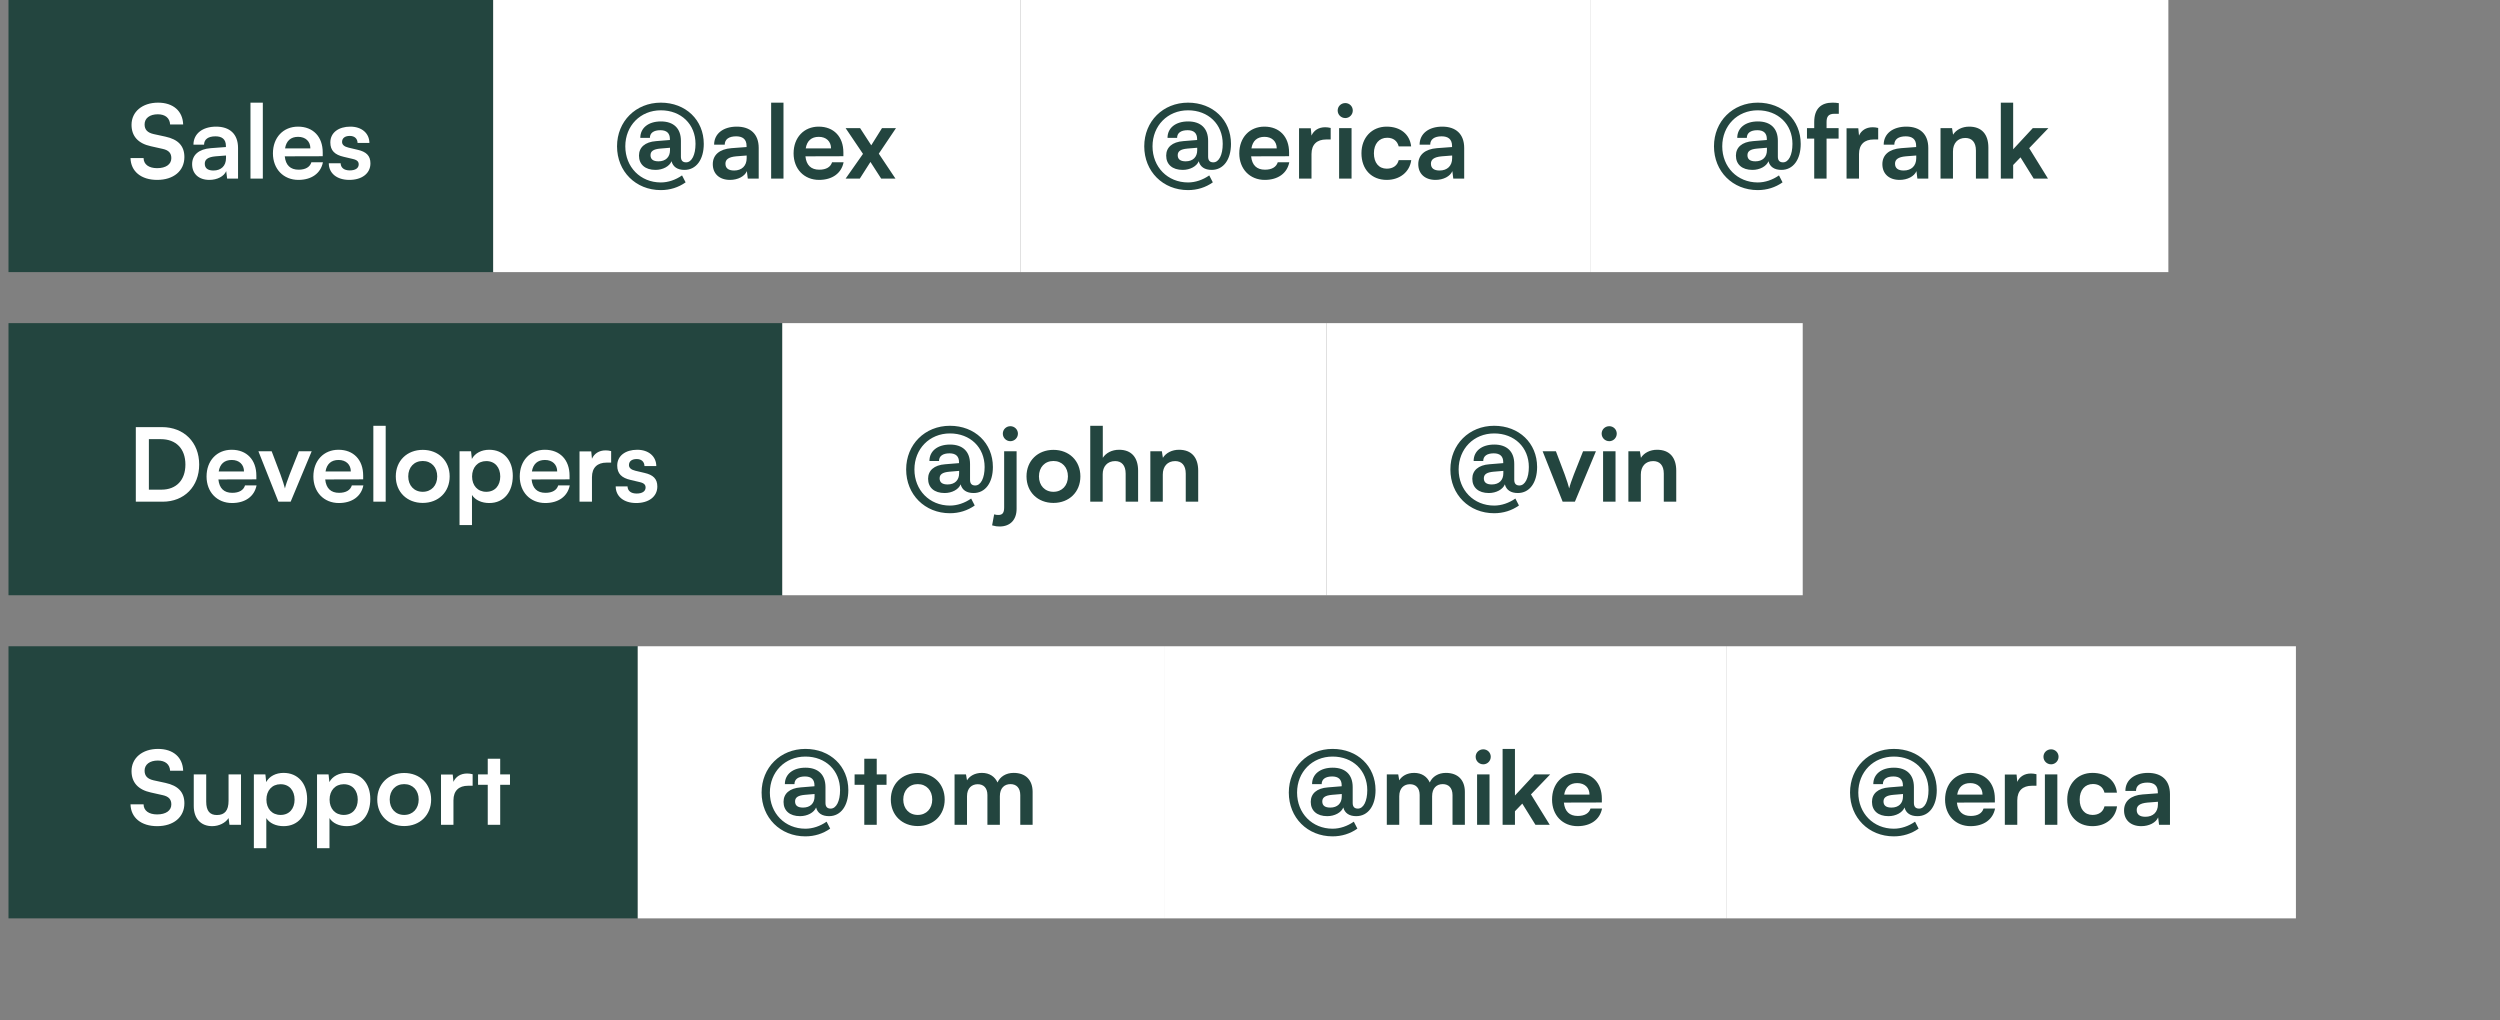 <svg width="294" height="120" viewBox="0 0 294 120" fill="none" xmlns="http://www.w3.org/2000/svg">
<rect x="0" y="0" width="294" height="120" fill="#808080" stroke="none"/>
<rect width="57" height="32" transform="translate(1)" fill="#23453F"/>
<path d="M15.468 14.676C15.468 13.14 16.74 12.072 18.588 12.072C20.364 12.072 21.492 13.056 21.54 14.64H20.004C19.968 13.884 19.428 13.44 18.564 13.44C17.616 13.44 17.004 13.896 17.004 14.628C17.004 15.252 17.34 15.6 18.072 15.768L19.452 16.068C20.952 16.392 21.684 17.16 21.684 18.468C21.684 20.1 20.412 21.156 18.48 21.156C16.608 21.156 15.384 20.16 15.348 18.588H16.884C16.896 19.332 17.496 19.776 18.48 19.776C19.5 19.776 20.148 19.332 20.148 18.6C20.148 18.012 19.848 17.664 19.128 17.508L17.736 17.196C16.248 16.872 15.468 16.02 15.468 14.676ZM24.622 21.156C23.362 21.156 22.594 20.424 22.594 19.308C22.594 18.216 23.386 17.532 24.79 17.424L26.566 17.292V17.16C26.566 16.356 26.086 16.032 25.342 16.032C24.478 16.032 23.998 16.392 23.998 17.016H22.75C22.75 15.732 23.806 14.892 25.414 14.892C27.01 14.892 27.994 15.756 27.994 17.4V21H26.71L26.602 20.124C26.35 20.736 25.546 21.156 24.622 21.156ZM25.102 20.052C26.002 20.052 26.578 19.512 26.578 18.6V18.288L25.342 18.384C24.43 18.468 24.082 18.768 24.082 19.248C24.082 19.788 24.442 20.052 25.102 20.052ZM30.908 21H29.456V12.072H30.908V21ZM35.096 21.156C33.332 21.156 32.096 19.872 32.096 18.036C32.096 16.176 33.308 14.892 35.048 14.892C36.824 14.892 37.952 16.08 37.952 17.928V18.372L33.488 18.384C33.596 19.428 34.148 19.956 35.12 19.956C35.924 19.956 36.452 19.644 36.62 19.08H37.976C37.724 20.376 36.644 21.156 35.096 21.156ZM35.06 16.092C34.196 16.092 33.668 16.56 33.524 17.448H36.5C36.5 16.632 35.936 16.092 35.06 16.092ZM38.667 19.2H40.059C40.071 19.716 40.455 20.04 41.127 20.04C41.811 20.04 42.183 19.764 42.183 19.332C42.183 19.032 42.027 18.816 41.499 18.696L40.431 18.444C39.363 18.204 38.847 17.7 38.847 16.752C38.847 15.588 39.831 14.892 41.199 14.892C42.531 14.892 43.431 15.66 43.443 16.812H42.051C42.039 16.308 41.703 15.984 41.139 15.984C40.563 15.984 40.227 16.248 40.227 16.692C40.227 17.028 40.491 17.244 40.995 17.364L42.063 17.616C43.059 17.844 43.563 18.3 43.563 19.212C43.563 20.412 42.543 21.156 41.079 21.156C39.603 21.156 38.667 20.364 38.667 19.2Z" fill="white"/>
<rect width="62" height="32" transform="translate(58)" fill="white"/>
<path d="M75.144 18.3C75.144 17.34 75.84 16.692 77.16 16.596L78.78 16.464V16.344C78.78 15.66 78.396 15.312 77.664 15.312C76.872 15.312 76.428 15.636 76.428 16.212H75.3C75.3 15.048 76.248 14.28 77.724 14.28C79.224 14.28 80.076 15.108 80.076 16.56V18.42C80.076 18.876 80.28 19.092 80.688 19.092C81.348 19.092 81.792 18.216 81.792 16.92C81.792 14.616 80.1 12.972 77.712 12.972C75.312 12.972 73.536 14.784 73.536 17.208C73.536 19.644 75.312 21.456 77.712 21.456C78.576 21.456 79.452 21.156 80.208 20.628L80.628 21.444C79.788 22.044 78.78 22.356 77.712 22.356C74.76 22.356 72.564 20.16 72.564 17.208C72.564 14.268 74.772 12.072 77.712 12.072C80.64 12.072 82.764 14.112 82.764 16.92C82.764 18.768 81.876 19.98 80.496 19.98C79.668 19.98 79.14 19.62 78.972 18.96C78.732 19.56 77.952 19.98 77.088 19.98C75.876 19.98 75.144 19.344 75.144 18.3ZM76.5 18.252C76.5 18.732 76.812 18.972 77.436 18.972C78.276 18.972 78.792 18.48 78.792 17.664V17.376L77.652 17.472C76.836 17.544 76.5 17.784 76.5 18.252ZM85.852 21.156C84.592 21.156 83.824 20.424 83.824 19.308C83.824 18.216 84.616 17.532 86.02 17.424L87.796 17.292V17.16C87.796 16.356 87.316 16.032 86.572 16.032C85.708 16.032 85.228 16.392 85.228 17.016H83.98C83.98 15.732 85.036 14.892 86.644 14.892C88.24 14.892 89.224 15.756 89.224 17.4V21H87.94L87.832 20.124C87.58 20.736 86.776 21.156 85.852 21.156ZM86.332 20.052C87.232 20.052 87.808 19.512 87.808 18.6V18.288L86.572 18.384C85.66 18.468 85.312 18.768 85.312 19.248C85.312 19.788 85.672 20.052 86.332 20.052ZM92.138 21H90.686V12.072H92.138V21ZM96.326 21.156C94.562 21.156 93.326 19.872 93.326 18.036C93.326 16.176 94.538 14.892 96.278 14.892C98.054 14.892 99.182 16.08 99.182 17.928V18.372L94.718 18.384C94.826 19.428 95.378 19.956 96.35 19.956C97.154 19.956 97.682 19.644 97.85 19.08H99.206C98.954 20.376 97.874 21.156 96.326 21.156ZM96.29 16.092C95.426 16.092 94.898 16.56 94.754 17.448H97.73C97.73 16.632 97.166 16.092 96.29 16.092ZM101.116 21H99.448L101.488 18.096L99.448 15.072H101.152L102.46 17.088L103.72 15.072H105.364L103.348 18.072L105.304 21H103.624L102.364 19.044L101.116 21Z" fill="#23453F"/>
<rect width="67" height="32" transform="translate(120)" fill="white"/>
<path d="M137.144 18.3C137.144 17.34 137.84 16.692 139.16 16.596L140.78 16.464V16.344C140.78 15.66 140.396 15.312 139.664 15.312C138.872 15.312 138.428 15.636 138.428 16.212H137.3C137.3 15.048 138.248 14.28 139.724 14.28C141.224 14.28 142.076 15.108 142.076 16.56V18.42C142.076 18.876 142.28 19.092 142.688 19.092C143.348 19.092 143.792 18.216 143.792 16.92C143.792 14.616 142.1 12.972 139.712 12.972C137.312 12.972 135.536 14.784 135.536 17.208C135.536 19.644 137.312 21.456 139.712 21.456C140.576 21.456 141.452 21.156 142.208 20.628L142.628 21.444C141.788 22.044 140.78 22.356 139.712 22.356C136.76 22.356 134.564 20.16 134.564 17.208C134.564 14.268 136.772 12.072 139.712 12.072C142.64 12.072 144.764 14.112 144.764 16.92C144.764 18.768 143.876 19.98 142.496 19.98C141.668 19.98 141.14 19.62 140.972 18.96C140.732 19.56 139.952 19.98 139.088 19.98C137.876 19.98 137.144 19.344 137.144 18.3ZM138.5 18.252C138.5 18.732 138.812 18.972 139.436 18.972C140.276 18.972 140.792 18.48 140.792 17.664V17.376L139.652 17.472C138.836 17.544 138.5 17.784 138.5 18.252ZM148.74 21.156C146.976 21.156 145.74 19.872 145.74 18.036C145.74 16.176 146.952 14.892 148.692 14.892C150.468 14.892 151.596 16.08 151.596 17.928V18.372L147.132 18.384C147.24 19.428 147.792 19.956 148.764 19.956C149.568 19.956 150.096 19.644 150.264 19.08H151.62C151.368 20.376 150.288 21.156 148.74 21.156ZM148.704 16.092C147.84 16.092 147.312 16.56 147.168 17.448H150.144C150.144 16.632 149.58 16.092 148.704 16.092ZM156.488 15.048V16.404H155.948C154.892 16.404 154.232 16.968 154.232 18.12V21H152.768V15.084H154.148L154.232 15.948C154.484 15.36 155.048 14.964 155.84 14.964C156.044 14.964 156.248 14.988 156.488 15.048ZM158.211 13.884C157.707 13.884 157.311 13.488 157.311 12.996C157.311 12.504 157.707 12.12 158.211 12.12C158.691 12.12 159.087 12.504 159.087 12.996C159.087 13.488 158.691 13.884 158.211 13.884ZM157.479 21V15.072H158.943V21H157.479ZM160.107 18.024C160.107 16.188 161.319 14.892 163.071 14.892C164.691 14.892 165.795 15.792 165.951 17.22H164.487C164.319 16.548 163.827 16.2 163.131 16.2C162.195 16.2 161.571 16.908 161.571 18.024C161.571 19.14 162.147 19.836 163.083 19.836C163.815 19.836 164.331 19.476 164.487 18.828H165.963C165.783 20.208 164.631 21.156 163.083 21.156C161.283 21.156 160.107 19.908 160.107 18.024ZM168.817 21.156C167.557 21.156 166.789 20.424 166.789 19.308C166.789 18.216 167.581 17.532 168.985 17.424L170.761 17.292V17.16C170.761 16.356 170.281 16.032 169.537 16.032C168.673 16.032 168.193 16.392 168.193 17.016H166.945C166.945 15.732 168.001 14.892 169.609 14.892C171.205 14.892 172.189 15.756 172.189 17.4V21H170.905L170.797 20.124C170.545 20.736 169.741 21.156 168.817 21.156ZM169.297 20.052C170.197 20.052 170.773 19.512 170.773 18.6V18.288L169.537 18.384C168.625 18.468 168.277 18.768 168.277 19.248C168.277 19.788 168.637 20.052 169.297 20.052Z" fill="#23453F"/>
<rect width="68" height="32" transform="translate(187)" fill="white"/>
<path d="M204.144 18.3C204.144 17.34 204.84 16.692 206.16 16.596L207.78 16.464V16.344C207.78 15.66 207.396 15.312 206.664 15.312C205.872 15.312 205.428 15.636 205.428 16.212H204.3C204.3 15.048 205.248 14.28 206.724 14.28C208.224 14.28 209.076 15.108 209.076 16.56V18.42C209.076 18.876 209.28 19.092 209.688 19.092C210.348 19.092 210.792 18.216 210.792 16.92C210.792 14.616 209.1 12.972 206.712 12.972C204.312 12.972 202.536 14.784 202.536 17.208C202.536 19.644 204.312 21.456 206.712 21.456C207.576 21.456 208.452 21.156 209.208 20.628L209.628 21.444C208.788 22.044 207.78 22.356 206.712 22.356C203.76 22.356 201.564 20.16 201.564 17.208C201.564 14.268 203.772 12.072 206.712 12.072C209.64 12.072 211.764 14.112 211.764 16.92C211.764 18.768 210.876 19.98 209.496 19.98C208.668 19.98 208.14 19.62 207.972 18.96C207.732 19.56 206.952 19.98 206.088 19.98C204.876 19.98 204.144 19.344 204.144 18.3ZM205.5 18.252C205.5 18.732 205.812 18.972 206.436 18.972C207.276 18.972 207.792 18.48 207.792 17.664V17.376L206.652 17.472C205.836 17.544 205.5 17.784 205.5 18.252ZM212.5 15.072H213.352V14.352C213.352 12.744 214.204 12.072 215.488 12.072C215.716 12.072 215.992 12.084 216.244 12.132V13.38H215.728C214.984 13.38 214.804 13.764 214.804 14.352V15.072H216.22V16.296H214.804V21H213.352V16.296H212.5V15.072ZM220.875 15.048V16.404H220.335C219.279 16.404 218.619 16.968 218.619 18.12V21H217.155V15.084H218.535L218.619 15.948C218.871 15.36 219.435 14.964 220.227 14.964C220.431 14.964 220.635 14.988 220.875 15.048ZM223.395 21.156C222.135 21.156 221.367 20.424 221.367 19.308C221.367 18.216 222.159 17.532 223.563 17.424L225.339 17.292V17.16C225.339 16.356 224.859 16.032 224.115 16.032C223.251 16.032 222.771 16.392 222.771 17.016H221.523C221.523 15.732 222.579 14.892 224.187 14.892C225.783 14.892 226.767 15.756 226.767 17.4V21H225.483L225.375 20.124C225.123 20.736 224.319 21.156 223.395 21.156ZM223.875 20.052C224.775 20.052 225.351 19.512 225.351 18.6V18.288L224.115 18.384C223.203 18.468 222.855 18.768 222.855 19.248C222.855 19.788 223.215 20.052 223.875 20.052ZM229.669 21H228.205V15.072H229.561L229.681 15.84C230.053 15.24 230.773 14.892 231.577 14.892C233.065 14.892 233.833 15.816 233.833 17.352V21H232.369V17.7C232.369 16.704 231.877 16.224 231.121 16.224C230.221 16.224 229.669 16.848 229.669 17.808V21ZM236.748 21H235.296V12.072H236.748V17.556L239.052 15.072H240.888L238.632 17.424L240.84 21H239.16L237.612 18.504L236.748 19.404V21Z" fill="#23453F"/>
<rect width="91" height="32" transform="translate(1 38)" fill="#23453F"/>
<path d="M19.128 59H15.972V50.228H19.044C21.636 50.228 23.424 52.016 23.424 54.632C23.424 57.212 21.672 59 19.128 59ZM18.9 51.644H17.508V57.584H18.984C20.736 57.584 21.804 56.456 21.804 54.632C21.804 52.772 20.712 51.644 18.9 51.644ZM27.291 59.156C25.527 59.156 24.291 57.872 24.291 56.036C24.291 54.176 25.503 52.892 27.243 52.892C29.019 52.892 30.147 54.08 30.147 55.928V56.372L25.683 56.384C25.791 57.428 26.343 57.956 27.315 57.956C28.119 57.956 28.647 57.644 28.815 57.08H30.171C29.919 58.376 28.839 59.156 27.291 59.156ZM27.255 54.092C26.391 54.092 25.863 54.56 25.719 55.448H28.695C28.695 54.632 28.131 54.092 27.255 54.092ZM32.741 59L30.389 53.072H31.949L32.981 55.796C33.233 56.504 33.437 57.116 33.509 57.44C33.593 57.068 33.809 56.444 34.061 55.796L35.141 53.072H36.653L34.181 59H32.741ZM39.853 59.156C38.089 59.156 36.853 57.872 36.853 56.036C36.853 54.176 38.065 52.892 39.805 52.892C41.581 52.892 42.709 54.08 42.709 55.928V56.372L38.245 56.384C38.353 57.428 38.905 57.956 39.877 57.956C40.681 57.956 41.209 57.644 41.377 57.08H42.733C42.481 58.376 41.401 59.156 39.853 59.156ZM39.817 54.092C38.953 54.092 38.425 54.56 38.281 55.448H41.257C41.257 54.632 40.693 54.092 39.817 54.092ZM45.357 59H43.905V50.072H45.357V59ZM46.545 56.024C46.545 54.176 47.877 52.904 49.713 52.904C51.549 52.904 52.881 54.176 52.881 56.024C52.881 57.872 51.549 59.144 49.713 59.144C47.877 59.144 46.545 57.872 46.545 56.024ZM48.009 56.024C48.009 57.104 48.705 57.836 49.713 57.836C50.721 57.836 51.417 57.104 51.417 56.024C51.417 54.944 50.721 54.212 49.713 54.212C48.705 54.212 48.009 54.944 48.009 56.024ZM54.041 61.748V53.072H55.397L55.493 53.972C55.853 53.288 56.633 52.892 57.533 52.892C59.201 52.892 60.305 54.104 60.305 55.964C60.305 57.812 59.297 59.156 57.533 59.156C56.645 59.156 55.877 58.808 55.505 58.208V61.748H54.041ZM55.517 56.036C55.517 57.104 56.177 57.836 57.185 57.836C58.217 57.836 58.829 57.092 58.829 56.036C58.829 54.98 58.217 54.224 57.185 54.224C56.177 54.224 55.517 54.968 55.517 56.036ZM64.123 59.156C62.359 59.156 61.123 57.872 61.123 56.036C61.123 54.176 62.335 52.892 64.075 52.892C65.851 52.892 66.979 54.08 66.979 55.928V56.372L62.515 56.384C62.623 57.428 63.175 57.956 64.147 57.956C64.951 57.956 65.479 57.644 65.647 57.08H67.003C66.751 58.376 65.671 59.156 64.123 59.156ZM64.087 54.092C63.223 54.092 62.695 54.56 62.551 55.448H65.527C65.527 54.632 64.963 54.092 64.087 54.092ZM71.871 53.048V54.404H71.331C70.275 54.404 69.615 54.968 69.615 56.12V59H68.151V53.084H69.531L69.615 53.948C69.867 53.36 70.431 52.964 71.223 52.964C71.427 52.964 71.631 52.988 71.871 53.048ZM72.406 57.2H73.798C73.81 57.716 74.194 58.04 74.866 58.04C75.55 58.04 75.922 57.764 75.922 57.332C75.922 57.032 75.766 56.816 75.238 56.696L74.17 56.444C73.102 56.204 72.586 55.7 72.586 54.752C72.586 53.588 73.57 52.892 74.938 52.892C76.27 52.892 77.17 53.66 77.182 54.812H75.79C75.778 54.308 75.442 53.984 74.878 53.984C74.302 53.984 73.966 54.248 73.966 54.692C73.966 55.028 74.23 55.244 74.734 55.364L75.802 55.616C76.798 55.844 77.302 56.3 77.302 57.212C77.302 58.412 76.282 59.156 74.818 59.156C73.342 59.156 72.406 58.364 72.406 57.2Z" fill="white"/>
<rect width="64" height="32" transform="translate(92 38)" fill="white"/>
<path d="M109.144 56.3C109.144 55.34 109.84 54.692 111.16 54.596L112.78 54.464V54.344C112.78 53.66 112.396 53.312 111.664 53.312C110.872 53.312 110.428 53.636 110.428 54.212H109.3C109.3 53.048 110.248 52.28 111.724 52.28C113.224 52.28 114.076 53.108 114.076 54.56V56.42C114.076 56.876 114.28 57.092 114.688 57.092C115.348 57.092 115.792 56.216 115.792 54.92C115.792 52.616 114.1 50.972 111.712 50.972C109.312 50.972 107.536 52.784 107.536 55.208C107.536 57.644 109.312 59.456 111.712 59.456C112.576 59.456 113.452 59.156 114.208 58.628L114.628 59.444C113.788 60.044 112.78 60.356 111.712 60.356C108.76 60.356 106.564 58.16 106.564 55.208C106.564 52.268 108.772 50.072 111.712 50.072C114.64 50.072 116.764 52.112 116.764 54.92C116.764 56.768 115.876 57.98 114.496 57.98C113.668 57.98 113.14 57.62 112.972 56.96C112.732 57.56 111.952 57.98 111.088 57.98C109.876 57.98 109.144 57.344 109.144 56.3ZM110.5 56.252C110.5 56.732 110.812 56.972 111.436 56.972C112.276 56.972 112.792 56.48 112.792 55.664V55.376L111.652 55.472C110.836 55.544 110.5 55.784 110.5 56.252ZM118.82 51.884C118.328 51.884 117.932 51.488 117.932 50.996C117.932 50.504 118.328 50.12 118.82 50.12C119.3 50.12 119.708 50.504 119.708 50.996C119.708 51.488 119.3 51.884 118.82 51.884ZM116.672 61.784L116.912 60.488C117.116 60.548 117.236 60.56 117.416 60.56C117.92 60.56 118.088 60.272 118.088 59.672V53.072H119.552V59.84C119.552 61.1 118.832 61.916 117.548 61.916C117.272 61.916 117.056 61.892 116.672 61.784ZM120.717 56.024C120.717 54.176 122.049 52.904 123.885 52.904C125.721 52.904 127.053 54.176 127.053 56.024C127.053 57.872 125.721 59.144 123.885 59.144C122.049 59.144 120.717 57.872 120.717 56.024ZM122.181 56.024C122.181 57.104 122.877 57.836 123.885 57.836C124.893 57.836 125.589 57.104 125.589 56.024C125.589 54.944 124.893 54.212 123.885 54.212C122.877 54.212 122.181 54.944 122.181 56.024ZM129.677 59H128.213V50.072H129.689V53.84C130.061 53.264 130.757 52.892 131.609 52.892C133.073 52.892 133.841 53.816 133.841 55.352V59H132.377V55.7C132.377 54.704 131.885 54.224 131.141 54.224C130.217 54.224 129.677 54.872 129.677 55.76V59ZM136.744 59H135.28V53.072H136.636L136.756 53.84C137.128 53.24 137.848 52.892 138.652 52.892C140.14 52.892 140.908 53.816 140.908 55.352V59H139.444V55.7C139.444 54.704 138.952 54.224 138.196 54.224C137.296 54.224 136.744 54.848 136.744 55.808V59Z" fill="#23453F"/>
<rect width="56" height="32" transform="translate(156 38)" fill="white"/>
<path d="M173.144 56.3C173.144 55.34 173.84 54.692 175.16 54.596L176.78 54.464V54.344C176.78 53.66 176.396 53.312 175.664 53.312C174.872 53.312 174.428 53.636 174.428 54.212H173.3C173.3 53.048 174.248 52.28 175.724 52.28C177.224 52.28 178.076 53.108 178.076 54.56V56.42C178.076 56.876 178.28 57.092 178.688 57.092C179.348 57.092 179.792 56.216 179.792 54.92C179.792 52.616 178.1 50.972 175.712 50.972C173.312 50.972 171.536 52.784 171.536 55.208C171.536 57.644 173.312 59.456 175.712 59.456C176.576 59.456 177.452 59.156 178.208 58.628L178.628 59.444C177.788 60.044 176.78 60.356 175.712 60.356C172.76 60.356 170.564 58.16 170.564 55.208C170.564 52.268 172.772 50.072 175.712 50.072C178.64 50.072 180.764 52.112 180.764 54.92C180.764 56.768 179.876 57.98 178.496 57.98C177.668 57.98 177.14 57.62 176.972 56.96C176.732 57.56 175.952 57.98 175.088 57.98C173.876 57.98 173.144 57.344 173.144 56.3ZM174.5 56.252C174.5 56.732 174.812 56.972 175.436 56.972C176.276 56.972 176.792 56.48 176.792 55.664V55.376L175.652 55.472C174.836 55.544 174.5 55.784 174.5 56.252ZM183.768 59L181.416 53.072H182.976L184.008 55.796C184.26 56.504 184.464 57.116 184.536 57.44C184.62 57.068 184.836 56.444 185.088 55.796L186.168 53.072H187.68L185.208 59H183.768ZM189.254 51.884C188.75 51.884 188.354 51.488 188.354 50.996C188.354 50.504 188.75 50.12 189.254 50.12C189.734 50.12 190.13 50.504 190.13 50.996C190.13 51.488 189.734 51.884 189.254 51.884ZM188.522 59V53.072H189.986V59H188.522ZM192.962 59H191.498V53.072H192.854L192.974 53.84C193.346 53.24 194.066 52.892 194.87 52.892C196.358 52.892 197.126 53.816 197.126 55.352V59H195.662V55.7C195.662 54.704 195.17 54.224 194.414 54.224C193.514 54.224 192.962 54.848 192.962 55.808V59Z" fill="#23453F"/>
<rect width="74" height="32" transform="translate(1 76)" fill="#23453F"/>
<path d="M15.468 90.676C15.468 89.14 16.74 88.072 18.588 88.072C20.364 88.072 21.492 89.056 21.54 90.64H20.004C19.968 89.884 19.428 89.44 18.564 89.44C17.616 89.44 17.004 89.896 17.004 90.628C17.004 91.252 17.34 91.6 18.072 91.768L19.452 92.068C20.952 92.392 21.684 93.16 21.684 94.468C21.684 96.1 20.412 97.156 18.48 97.156C16.608 97.156 15.384 96.16 15.348 94.588H16.884C16.896 95.332 17.496 95.776 18.48 95.776C19.5 95.776 20.148 95.332 20.148 94.6C20.148 94.012 19.848 93.664 19.128 93.508L17.736 93.196C16.248 92.872 15.468 92.02 15.468 90.676ZM26.878 91.072H28.342V97H26.986L26.878 96.208C26.518 96.772 25.75 97.156 24.958 97.156C23.59 97.156 22.786 96.232 22.786 94.78V91.072H24.25V94.264C24.25 95.392 24.694 95.848 25.51 95.848C26.434 95.848 26.878 95.308 26.878 94.18V91.072ZM29.854 99.748V91.072H31.21L31.306 91.972C31.666 91.288 32.446 90.892 33.346 90.892C35.014 90.892 36.118 92.104 36.118 93.964C36.118 95.812 35.11 97.156 33.346 97.156C32.458 97.156 31.69 96.808 31.318 96.208V99.748H29.854ZM31.33 94.036C31.33 95.104 31.99 95.836 32.998 95.836C34.03 95.836 34.642 95.092 34.642 94.036C34.642 92.98 34.03 92.224 32.998 92.224C31.99 92.224 31.33 92.968 31.33 94.036ZM37.283 99.748V91.072H38.639L38.735 91.972C39.095 91.288 39.875 90.892 40.775 90.892C42.443 90.892 43.547 92.104 43.547 93.964C43.547 95.812 42.539 97.156 40.775 97.156C39.887 97.156 39.119 96.808 38.747 96.208V99.748H37.283ZM38.759 94.036C38.759 95.104 39.419 95.836 40.427 95.836C41.459 95.836 42.071 95.092 42.071 94.036C42.071 92.98 41.459 92.224 40.427 92.224C39.419 92.224 38.759 92.968 38.759 94.036ZM44.365 94.024C44.365 92.176 45.697 90.904 47.533 90.904C49.369 90.904 50.701 92.176 50.701 94.024C50.701 95.872 49.369 97.144 47.533 97.144C45.697 97.144 44.365 95.872 44.365 94.024ZM45.829 94.024C45.829 95.104 46.525 95.836 47.533 95.836C48.541 95.836 49.237 95.104 49.237 94.024C49.237 92.944 48.541 92.212 47.533 92.212C46.525 92.212 45.829 92.944 45.829 94.024ZM55.582 91.048V92.404H55.042C53.986 92.404 53.326 92.968 53.326 94.12V97H51.862V91.084H53.242L53.326 91.948C53.578 91.36 54.142 90.964 54.934 90.964C55.138 90.964 55.342 90.988 55.582 91.048ZM58.823 97H57.359V92.296H56.219V91.072H57.359V89.224H58.823V91.072H59.975V92.296H58.823V97Z" fill="white"/>
<rect width="62" height="32" transform="translate(75 76)" fill="white"/>
<path d="M92.144 94.3C92.144 93.34 92.84 92.692 94.16 92.596L95.78 92.464V92.344C95.78 91.66 95.396 91.312 94.664 91.312C93.872 91.312 93.428 91.636 93.428 92.212H92.3C92.3 91.048 93.248 90.28 94.724 90.28C96.224 90.28 97.076 91.108 97.076 92.56V94.42C97.076 94.876 97.28 95.092 97.688 95.092C98.348 95.092 98.792 94.216 98.792 92.92C98.792 90.616 97.1 88.972 94.712 88.972C92.312 88.972 90.536 90.784 90.536 93.208C90.536 95.644 92.312 97.456 94.712 97.456C95.576 97.456 96.452 97.156 97.208 96.628L97.628 97.444C96.788 98.044 95.78 98.356 94.712 98.356C91.76 98.356 89.564 96.16 89.564 93.208C89.564 90.268 91.772 88.072 94.712 88.072C97.64 88.072 99.764 90.112 99.764 92.92C99.764 94.768 98.876 95.98 97.496 95.98C96.668 95.98 96.14 95.62 95.972 94.96C95.732 95.56 94.952 95.98 94.088 95.98C92.876 95.98 92.144 95.344 92.144 94.3ZM93.5 94.252C93.5 94.732 93.812 94.972 94.436 94.972C95.276 94.972 95.792 94.48 95.792 93.664V93.376L94.652 93.472C93.836 93.544 93.5 93.784 93.5 94.252ZM103.104 97H101.64V92.296H100.5V91.072H101.64V89.224H103.104V91.072H104.256V92.296H103.104V97ZM104.76 94.024C104.76 92.176 106.092 90.904 107.928 90.904C109.764 90.904 111.096 92.176 111.096 94.024C111.096 95.872 109.764 97.144 107.928 97.144C106.092 97.144 104.76 95.872 104.76 94.024ZM106.224 94.024C106.224 95.104 106.92 95.836 107.928 95.836C108.936 95.836 109.632 95.104 109.632 94.024C109.632 92.944 108.936 92.212 107.928 92.212C106.92 92.212 106.224 92.944 106.224 94.024ZM113.72 97H112.256V91.072H113.6L113.72 91.768C114.02 91.276 114.62 90.892 115.472 90.892C116.372 90.892 116.996 91.336 117.308 92.02C117.608 91.336 118.304 90.892 119.204 90.892C120.644 90.892 121.436 91.756 121.436 93.124V97H119.984V93.508C119.984 92.656 119.528 92.212 118.832 92.212C118.124 92.212 117.584 92.668 117.584 93.64V97H116.12V93.496C116.12 92.668 115.676 92.224 114.98 92.224C114.284 92.224 113.72 92.68 113.72 93.64V97Z" fill="#23453F"/>
<rect width="66" height="32" transform="translate(137 76)" fill="white"/>
<path d="M154.144 94.3C154.144 93.34 154.84 92.692 156.16 92.596L157.78 92.464V92.344C157.78 91.66 157.396 91.312 156.664 91.312C155.872 91.312 155.428 91.636 155.428 92.212H154.3C154.3 91.048 155.248 90.28 156.724 90.28C158.224 90.28 159.076 91.108 159.076 92.56V94.42C159.076 94.876 159.28 95.092 159.688 95.092C160.348 95.092 160.792 94.216 160.792 92.92C160.792 90.616 159.1 88.972 156.712 88.972C154.312 88.972 152.536 90.784 152.536 93.208C152.536 95.644 154.312 97.456 156.712 97.456C157.576 97.456 158.452 97.156 159.208 96.628L159.628 97.444C158.788 98.044 157.78 98.356 156.712 98.356C153.76 98.356 151.564 96.16 151.564 93.208C151.564 90.268 153.772 88.072 156.712 88.072C159.64 88.072 161.764 90.112 161.764 92.92C161.764 94.768 160.876 95.98 159.496 95.98C158.668 95.98 158.14 95.62 157.972 94.96C157.732 95.56 156.952 95.98 156.088 95.98C154.876 95.98 154.144 95.344 154.144 94.3ZM155.5 94.252C155.5 94.732 155.812 94.972 156.436 94.972C157.276 94.972 157.792 94.48 157.792 93.664V93.376L156.652 93.472C155.836 93.544 155.5 93.784 155.5 94.252ZM164.552 97H163.088V91.072H164.432L164.552 91.768C164.852 91.276 165.452 90.892 166.304 90.892C167.204 90.892 167.828 91.336 168.14 92.02C168.44 91.336 169.136 90.892 170.036 90.892C171.476 90.892 172.268 91.756 172.268 93.124V97H170.816V93.508C170.816 92.656 170.36 92.212 169.664 92.212C168.956 92.212 168.416 92.668 168.416 93.64V97H166.952V93.496C166.952 92.668 166.508 92.224 165.812 92.224C165.116 92.224 164.552 92.68 164.552 93.64V97ZM174.437 89.884C173.933 89.884 173.537 89.488 173.537 88.996C173.537 88.504 173.933 88.12 174.437 88.12C174.917 88.12 175.313 88.504 175.313 88.996C175.313 89.488 174.917 89.884 174.437 89.884ZM173.705 97V91.072H175.169V97H173.705ZM178.158 97H176.706V88.072H178.158V93.556L180.462 91.072H182.298L180.042 93.424L182.25 97H180.57L179.022 94.504L178.158 95.404V97ZM185.521 97.156C183.757 97.156 182.521 95.872 182.521 94.036C182.521 92.176 183.733 90.892 185.473 90.892C187.249 90.892 188.377 92.08 188.377 93.928V94.372L183.913 94.384C184.021 95.428 184.573 95.956 185.545 95.956C186.349 95.956 186.877 95.644 187.045 95.08H188.401C188.149 96.376 187.069 97.156 185.521 97.156ZM185.485 92.092C184.621 92.092 184.093 92.56 183.949 93.448H186.925C186.925 92.632 186.361 92.092 185.485 92.092Z" fill="#23453F"/>
<rect width="67" height="32" transform="translate(203 76)" fill="white"/>
<path d="M220.144 94.3C220.144 93.34 220.84 92.692 222.16 92.596L223.78 92.464V92.344C223.78 91.66 223.396 91.312 222.664 91.312C221.872 91.312 221.428 91.636 221.428 92.212H220.3C220.3 91.048 221.248 90.28 222.724 90.28C224.224 90.28 225.076 91.108 225.076 92.56V94.42C225.076 94.876 225.28 95.092 225.688 95.092C226.348 95.092 226.792 94.216 226.792 92.92C226.792 90.616 225.1 88.972 222.712 88.972C220.312 88.972 218.536 90.784 218.536 93.208C218.536 95.644 220.312 97.456 222.712 97.456C223.576 97.456 224.452 97.156 225.208 96.628L225.628 97.444C224.788 98.044 223.78 98.356 222.712 98.356C219.76 98.356 217.564 96.16 217.564 93.208C217.564 90.268 219.772 88.072 222.712 88.072C225.64 88.072 227.764 90.112 227.764 92.92C227.764 94.768 226.876 95.98 225.496 95.98C224.668 95.98 224.14 95.62 223.972 94.96C223.732 95.56 222.952 95.98 222.088 95.98C220.876 95.98 220.144 95.344 220.144 94.3ZM221.5 94.252C221.5 94.732 221.812 94.972 222.436 94.972C223.276 94.972 223.792 94.48 223.792 93.664V93.376L222.652 93.472C221.836 93.544 221.5 93.784 221.5 94.252ZM231.74 97.156C229.976 97.156 228.74 95.872 228.74 94.036C228.74 92.176 229.952 90.892 231.692 90.892C233.468 90.892 234.596 92.08 234.596 93.928V94.372L230.132 94.384C230.24 95.428 230.792 95.956 231.764 95.956C232.568 95.956 233.096 95.644 233.264 95.08H234.62C234.368 96.376 233.288 97.156 231.74 97.156ZM231.704 92.092C230.84 92.092 230.312 92.56 230.168 93.448H233.144C233.144 92.632 232.58 92.092 231.704 92.092ZM239.488 91.048V92.404H238.948C237.892 92.404 237.232 92.968 237.232 94.12V97H235.768V91.084H237.148L237.232 91.948C237.484 91.36 238.048 90.964 238.84 90.964C239.044 90.964 239.248 90.988 239.488 91.048ZM241.211 89.884C240.707 89.884 240.311 89.488 240.311 88.996C240.311 88.504 240.707 88.12 241.211 88.12C241.691 88.12 242.087 88.504 242.087 88.996C242.087 89.488 241.691 89.884 241.211 89.884ZM240.479 97V91.072H241.943V97H240.479ZM243.107 94.024C243.107 92.188 244.319 90.892 246.071 90.892C247.691 90.892 248.795 91.792 248.951 93.22H247.487C247.319 92.548 246.827 92.2 246.131 92.2C245.195 92.2 244.571 92.908 244.571 94.024C244.571 95.14 245.147 95.836 246.083 95.836C246.815 95.836 247.331 95.476 247.487 94.828H248.963C248.783 96.208 247.631 97.156 246.083 97.156C244.283 97.156 243.107 95.908 243.107 94.024ZM251.817 97.156C250.557 97.156 249.789 96.424 249.789 95.308C249.789 94.216 250.581 93.532 251.985 93.424L253.761 93.292V93.16C253.761 92.356 253.281 92.032 252.537 92.032C251.673 92.032 251.193 92.392 251.193 93.016H249.945C249.945 91.732 251.001 90.892 252.609 90.892C254.205 90.892 255.189 91.756 255.189 93.4V97H253.905L253.797 96.124C253.545 96.736 252.741 97.156 251.817 97.156ZM252.297 96.052C253.197 96.052 253.773 95.512 253.773 94.6V94.288L252.537 94.384C251.625 94.468 251.277 94.768 251.277 95.248C251.277 95.788 251.637 96.052 252.297 96.052Z" fill="#23453F"/>
</svg>
